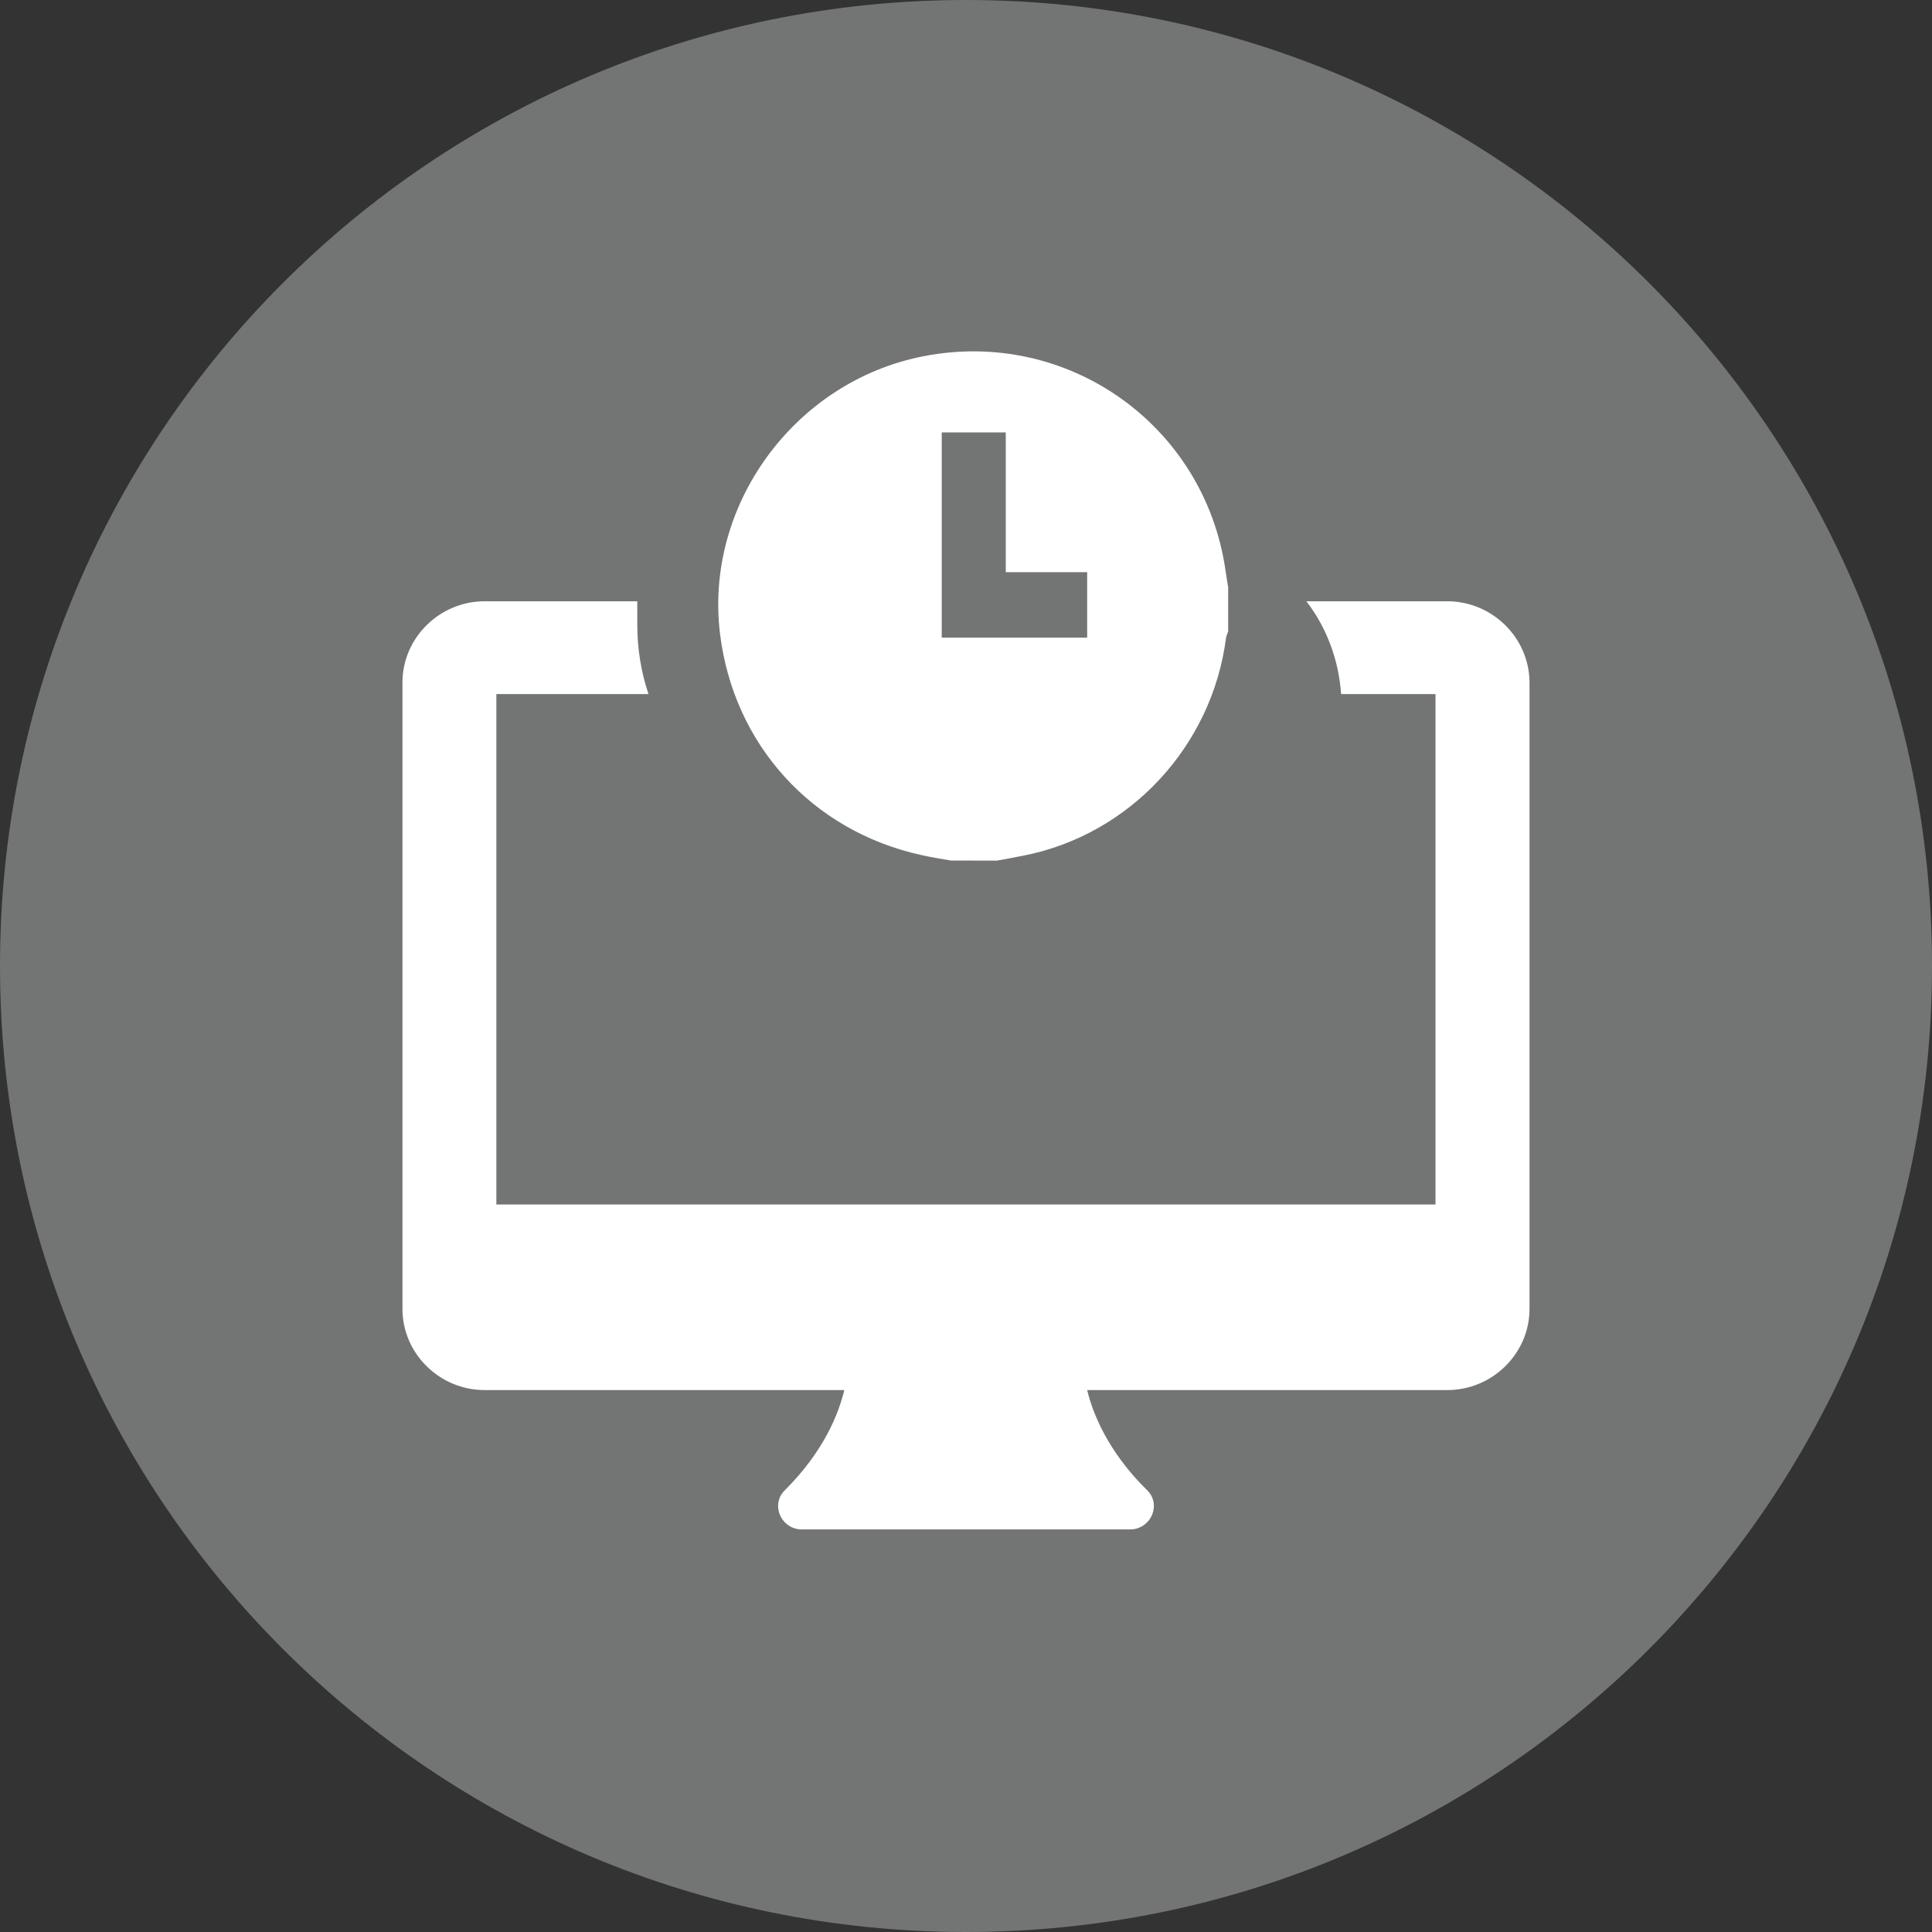 <svg width="70" height="70" viewBox="0 0 70 70" fill="none" xmlns="http://www.w3.org/2000/svg">
<rect x="0" y="0" width="70" height="70" fill="#333333" stroke="none"/>
<path d="M35 70C54.33 70 70 54.33 70 35C70 15.67 54.33 0 35 0C15.67 0 0 15.67 0 35C0 54.33 15.67 70 35 70Z" fill="#737574"/>
<path d="M52.436 21.785H47.331C48.061 22.726 48.504 23.902 48.591 25.148H52.011V43.641H17.984V25.148H23.496C23.224 24.341 23.09 23.499 23.09 22.624V21.785H17.559C15.925 21.785 14.582 23.114 14.582 24.726V47.424C14.582 49.04 15.925 50.365 17.559 50.365H30.591C30.388 51.208 29.862 52.569 28.449 53.982C28.195 54.218 28.126 54.57 28.26 54.89C28.395 55.209 28.703 55.413 29.045 55.413H40.955C41.296 55.413 41.601 55.209 41.739 54.89C41.873 54.57 41.808 54.218 41.55 53.982C40.138 52.588 39.593 51.208 39.39 50.365H52.44C54.074 50.365 55.417 49.036 55.417 47.424V24.73C55.413 23.114 54.07 21.785 52.436 21.785Z" fill="white"/>
<path d="M34.448 31.178C34.085 31.113 33.718 31.059 33.359 30.975C29.415 30.1 26.583 26.977 26.089 22.972C25.512 18.299 28.794 13.815 33.46 12.907C38.682 11.886 43.638 15.401 44.401 20.659C44.43 20.866 44.466 21.077 44.499 21.284C44.499 21.817 44.499 22.348 44.499 22.881C44.474 22.954 44.434 23.027 44.423 23.103C43.918 27.032 40.948 30.238 37.088 31C36.765 31.066 36.445 31.12 36.122 31.182C35.566 31.178 35.007 31.178 34.448 31.178ZM39.39 20.732C38.399 20.732 37.44 20.732 36.441 20.732C36.441 19.007 36.441 17.34 36.441 15.666C35.646 15.666 34.895 15.666 34.121 15.666C34.121 18.157 34.121 20.619 34.121 23.103C35.886 23.103 37.629 23.103 39.39 23.103C39.39 22.326 39.39 21.571 39.39 20.732Z" fill="white"/>
</svg>
